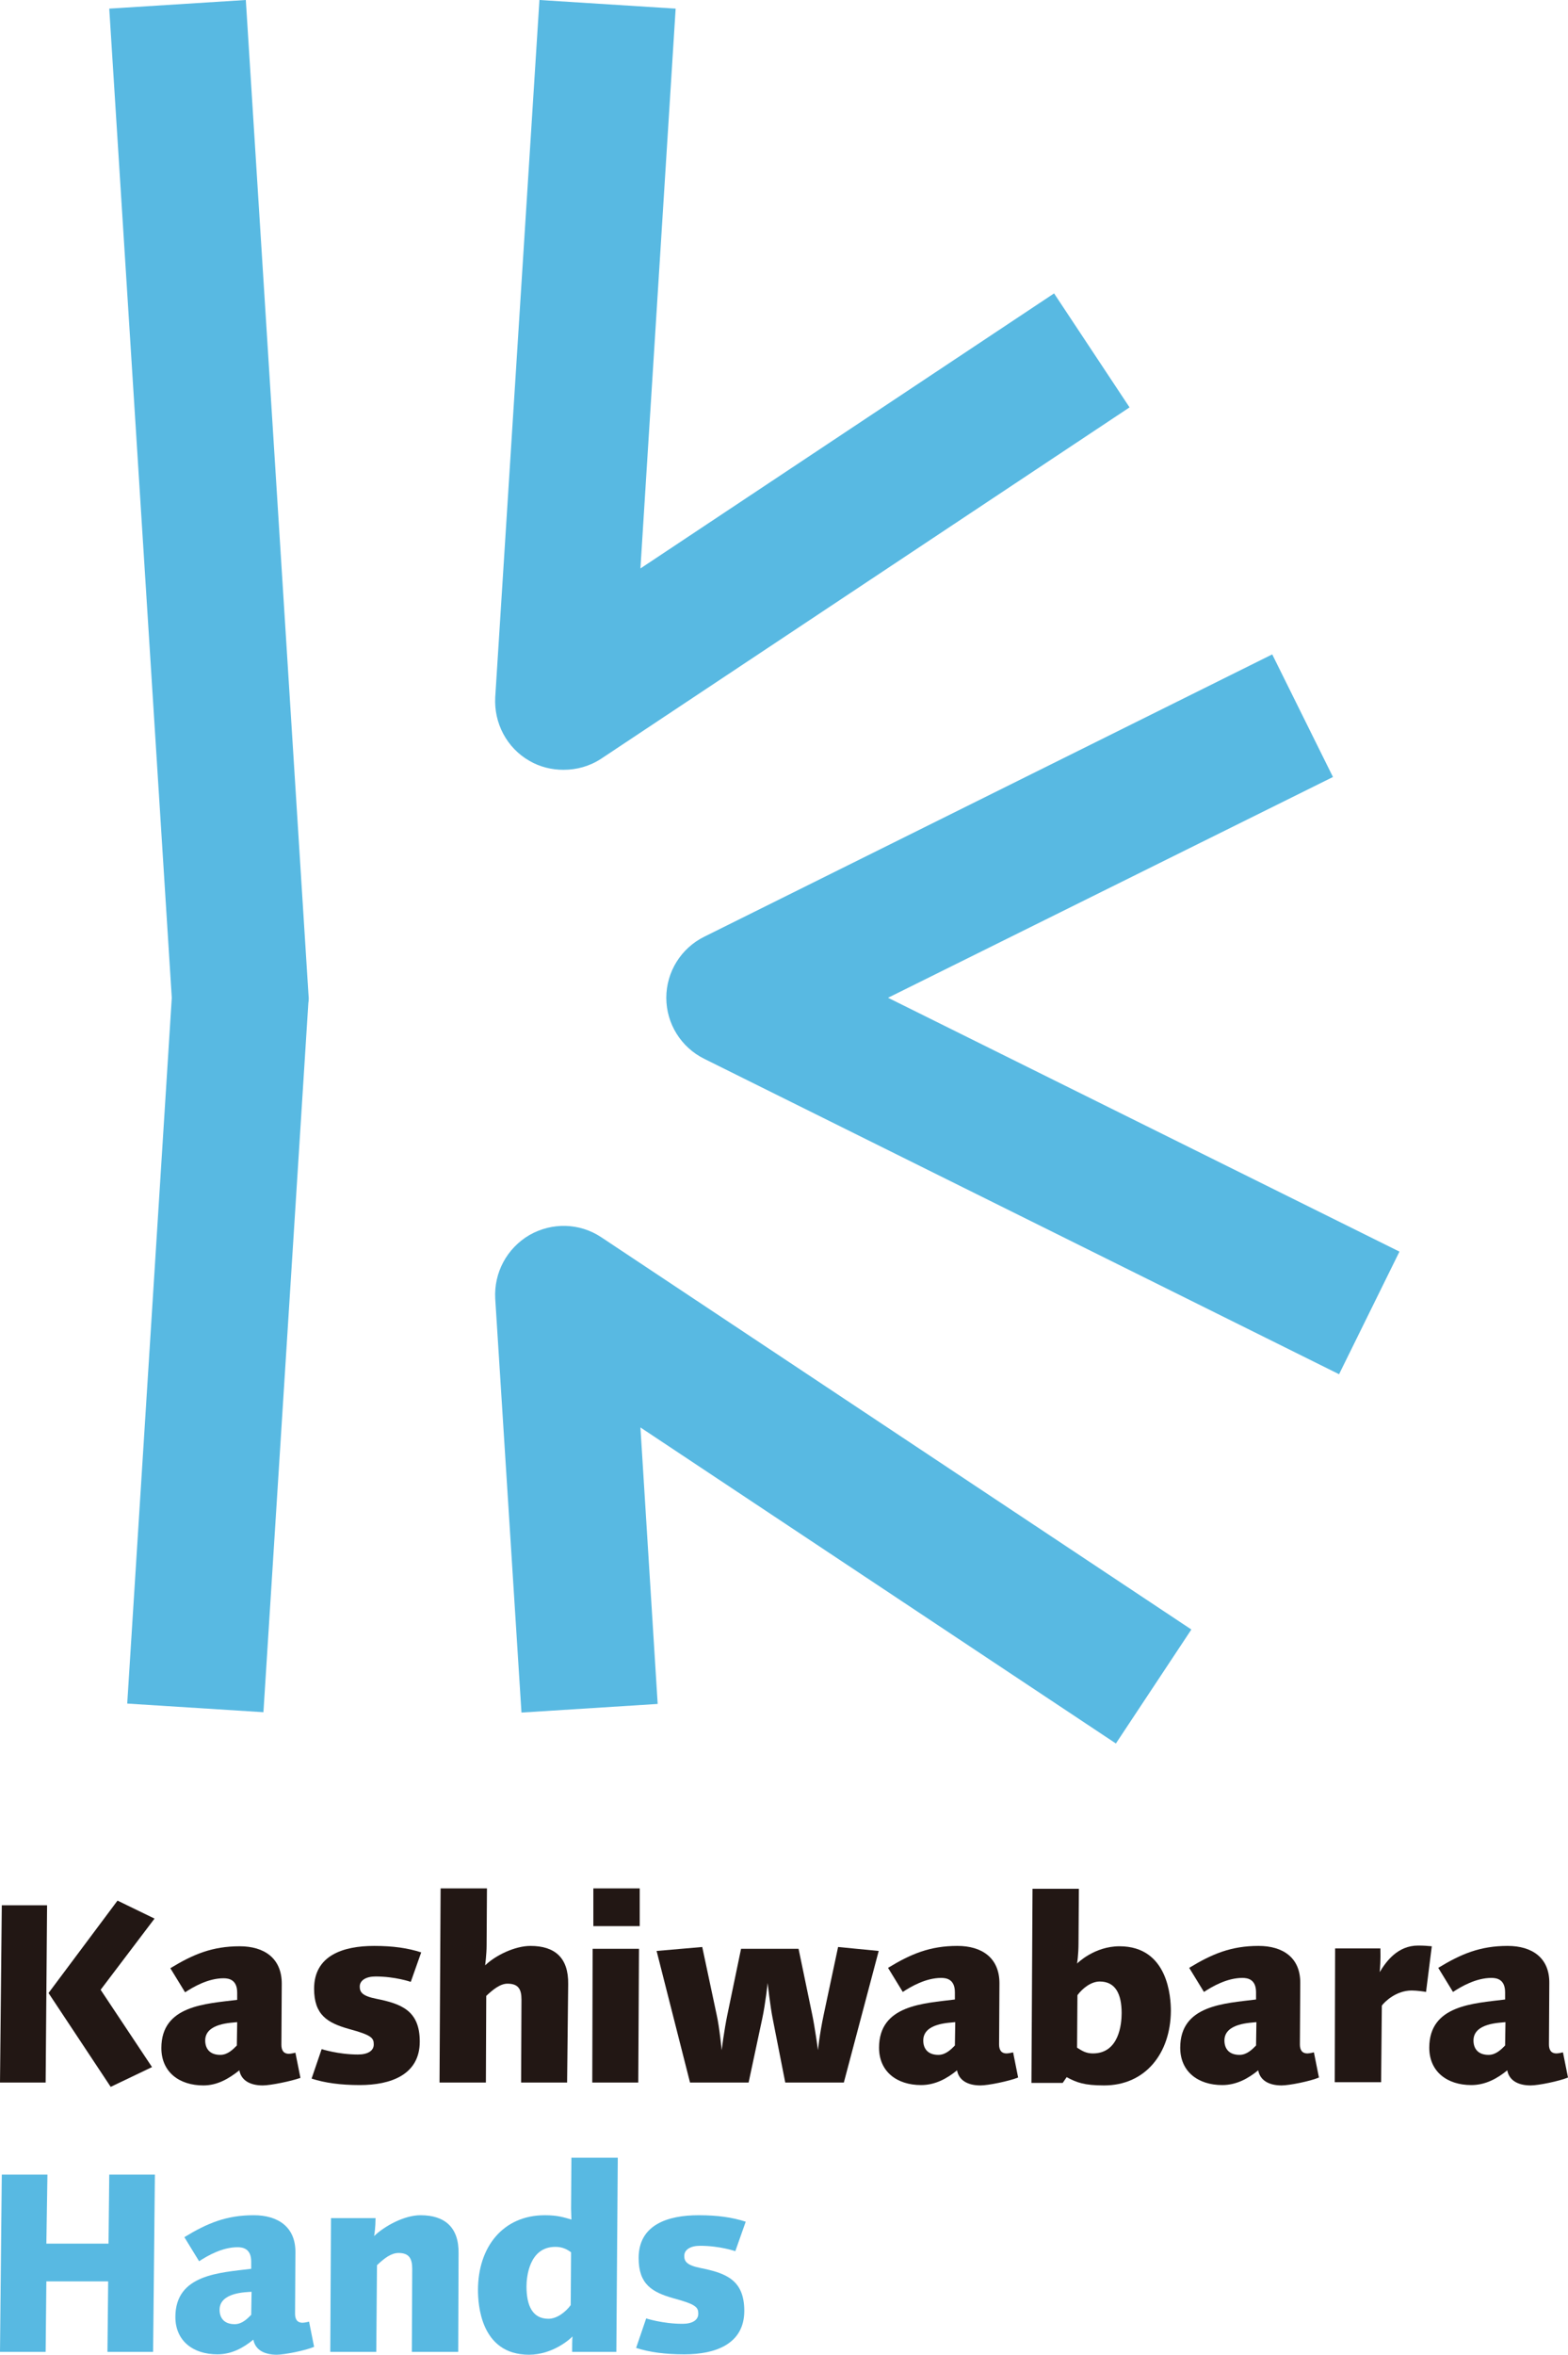 <?xml version="1.0" encoding="utf-8"?>
<!-- Generator: Adobe Illustrator 23.0.6, SVG Export Plug-In . SVG Version: 6.00 Build 0)  -->
<svg version="1.1" id="レイヤー_1" xmlns="http://www.w3.org/2000/svg" xmlns:xlink="http://www.w3.org/1999/xlink" x="0px"
	 y="0px" viewBox="0 0 43.63 65.49" style="enable-background:new 0 0 43.63 65.49;" xml:space="preserve">
<style type="text/css">
	.st0{fill:#58B9E2;}
	.st1{fill:#221714;}
</style>
<path class="st0" d="M7.33,47.62l-3.79-0.24l1.24-19.63L3.04,0.24L6.84,0l1.74,27.61c0,0.05,0.01,0.1,0.01,0.14
	c0,0.05,0,0.09-0.01,0.14L7.33,47.62z"/>
<path class="st0" d="M31.05,48.49L17.82,39.7l0.48,7.69l-3.79,0.24l-0.73-11.51c-0.04-0.72,0.32-1.4,0.95-1.77
	c0.63-0.36,1.4-0.34,2,0.06l16.42,10.91L31.05,48.49z"/>
<path class="st0" d="M15.68,21.41c-0.33,0-0.66-0.08-0.95-0.25c-0.63-0.36-0.99-1.05-0.95-1.77L15.01,0l3.79,0.24l-0.98,15.57
	l11.51-7.65l2.1,3.17l-14.7,9.77C16.41,21.31,16.05,21.41,15.68,21.41"/>
<path class="st0" d="M37.26,38.22l-17.66-8.77c-0.65-0.32-1.06-0.98-1.06-1.7c0-0.72,0.41-1.38,1.06-1.7L35.4,18.2l1.69,3.41
	l-12.38,6.14l14.23,7.06L37.26,38.22z"/>
<path class="st1" d="M1.27,57.92H0l0.05-4.93h1.26L1.27,57.92z M2.8,55.34l1.43,2.15l-1.15,0.55l-1.73-2.61l1.92-2.57l1.03,0.5
	L2.8,55.34z"/>
<path class="st1" d="M7.31,58c-0.35,0-0.6-0.14-0.65-0.42C6.37,57.81,6.05,58,5.66,58c-0.67,0-1.17-0.37-1.17-1.04
	c0-1.19,1.24-1.23,2.11-1.34v-0.2c0-0.36-0.23-0.4-0.38-0.4c-0.43,0-0.84,0.24-1.07,0.39l-0.41-0.67c0.64-0.39,1.17-0.61,1.93-0.61
	c0.68,0,1.17,0.33,1.17,1.04l-0.01,1.7c0,0.14,0.05,0.25,0.21,0.25c0.06,0,0.18-0.03,0.18-0.03l0.14,0.7C8.11,57.88,7.53,58,7.31,58
	 M5.71,56.75c0,0.22,0.12,0.4,0.42,0.4c0.21,0,0.36-0.16,0.46-0.26l0.01-0.65C6.46,56.26,5.71,56.26,5.71,56.75"/>
<path class="st1" d="M11.43,55.12c0,0-0.43-0.15-0.98-0.15c-0.27,0-0.44,0.11-0.44,0.28c0,0.15,0.06,0.26,0.46,0.34
	c0.7,0.14,1.21,0.33,1.21,1.19c0,0.92-0.8,1.21-1.67,1.21c-0.53,0-0.97-0.06-1.34-0.18l0.28-0.82c0,0,0.46,0.15,1.01,0.15
	c0.27,0,0.44-0.1,0.44-0.28c0-0.18-0.06-0.26-0.69-0.43c-0.6-0.17-0.97-0.39-0.97-1.12c0-0.92,0.8-1.19,1.67-1.19
	c0.53,0,0.94,0.06,1.31,0.18L11.43,55.12z"/>
<path class="st1" d="M15.78,57.92H14.5l0.01-2.31c0-0.29-0.09-0.44-0.39-0.44c-0.21,0-0.42,0.18-0.59,0.34l-0.01,2.41h-1.29
	l0.03-5.4h1.29l-0.01,1.59c0,0.23-0.04,0.55-0.04,0.55c0.29-0.28,0.83-0.54,1.26-0.54c0.68,0,1.06,0.33,1.05,1.06L15.78,57.92z"/>
<path class="st1" d="M17.76,57.92h-1.28l0.01-3.72h1.29L17.76,57.92z M16.51,52.52h1.29v1.05h-1.29V52.52z"/>
<path class="st1" d="M23.48,57.92h-1.63l-0.35-1.78c-0.07-0.35-0.14-0.99-0.14-0.99s-0.06,0.57-0.15,0.99l-0.38,1.78h-1.63
	l-0.93-3.66l1.27-0.11l0.4,1.88c0.08,0.35,0.14,0.99,0.14,0.99s0.07-0.56,0.16-0.99l0.38-1.83h1.6l0.38,1.83
	c0.07,0.33,0.16,0.98,0.16,0.99c0,0,0.04-0.42,0.16-0.99l0.4-1.88l1.13,0.11L23.48,57.92z"/>
<path class="st1" d="M27.28,58c-0.35,0-0.6-0.14-0.65-0.42c-0.28,0.23-0.61,0.41-1,0.41c-0.67,0-1.17-0.37-1.17-1.04
	c0-1.19,1.24-1.23,2.11-1.34v-0.2c0-0.36-0.23-0.4-0.38-0.4c-0.43,0-0.84,0.24-1.07,0.39l-0.41-0.67c0.64-0.39,1.17-0.61,1.93-0.61
	c0.68,0,1.17,0.33,1.17,1.04l-0.01,1.7c0,0.14,0.05,0.25,0.21,0.25c0.06,0,0.18-0.03,0.18-0.03l0.14,0.7
	C28.08,57.88,27.5,58,27.28,58 M25.69,56.75c0,0.22,0.12,0.4,0.42,0.4c0.21,0,0.36-0.16,0.46-0.26l0.01-0.65
	C26.43,56.26,25.69,56.26,25.69,56.75"/>
<path class="st1" d="M30.72,58c-0.55,0-0.76-0.08-1.04-0.23l-0.11,0.16H28.7l0.03-5.4h1.29l-0.01,1.51c0,0.33-0.04,0.57-0.04,0.57
	c0.01-0.01,0.48-0.48,1.18-0.48c1.36,0,1.43,1.43,1.43,1.8C32.57,57.11,31.87,58,30.72,58 M30.6,55.11c-0.24,0-0.48,0.19-0.62,0.38
	l-0.01,1.46c0.14,0.09,0.25,0.16,0.44,0.16c0.73,0,0.8-0.82,0.8-1.12C31.21,55.46,31.04,55.11,30.6,55.11"/>
<path class="st1" d="M35.66,58c-0.35,0-0.6-0.14-0.65-0.42c-0.28,0.23-0.61,0.41-1,0.41c-0.67,0-1.17-0.37-1.17-1.04
	c0-1.19,1.24-1.23,2.11-1.34v-0.2c0-0.36-0.23-0.4-0.38-0.4c-0.43,0-0.84,0.24-1.07,0.39l-0.41-0.67c0.64-0.39,1.17-0.61,1.93-0.61
	c0.68,0,1.17,0.33,1.16,1.04l-0.01,1.7c0,0.14,0.05,0.25,0.21,0.25c0.06,0,0.18-0.03,0.18-0.03l0.14,0.7
	C36.47,57.88,35.88,58,35.66,58 M34.07,56.75c0,0.22,0.12,0.4,0.42,0.4c0.21,0,0.36-0.16,0.46-0.26l0.01-0.65
	C34.82,56.26,34.07,56.26,34.07,56.75"/>
<path class="st1" d="M39.68,55.4c-0.05-0.01-0.25-0.04-0.4-0.04c-0.43,0-0.75,0.31-0.83,0.42l-0.02,2.13h-1.29l0.01-3.72h1.26
	c0.01,0.31-0.01,0.57-0.02,0.66c0.18-0.3,0.5-0.74,1.07-0.74c0.15,0,0.28,0.01,0.38,0.02L39.68,55.4z"/>
<path class="st1" d="M42.59,58c-0.35,0-0.6-0.14-0.65-0.42c-0.28,0.23-0.61,0.41-1,0.41c-0.67,0-1.17-0.37-1.17-1.04
	c0-1.19,1.24-1.23,2.11-1.34v-0.2c0-0.36-0.23-0.4-0.38-0.4c-0.43,0-0.84,0.24-1.07,0.39l-0.41-0.67c0.64-0.39,1.17-0.61,1.93-0.61
	c0.68,0,1.17,0.33,1.16,1.04l-0.01,1.7c0,0.14,0.05,0.25,0.21,0.25c0.06,0,0.18-0.03,0.18-0.03l0.14,0.7
	C43.39,57.88,42.81,58,42.59,58 M41,56.75c0,0.22,0.12,0.4,0.42,0.4c0.21,0,0.36-0.16,0.46-0.26l0.01-0.65
	C41.74,56.26,41,56.26,41,56.75"/>
<polygon class="st0" points="4.26,65.41 2.99,65.41 3.01,63.45 1.29,63.45 1.27,65.41 0,65.41 0.05,60.48 1.32,60.48 1.29,62.4 
	3.02,62.4 3.04,60.48 4.31,60.48 "/>
<path class="st0" d="M7.7,65.49c-0.35,0-0.6-0.14-0.65-0.42c-0.28,0.23-0.61,0.41-1,0.41c-0.67,0-1.17-0.37-1.17-1.04
	c0-1.19,1.24-1.23,2.11-1.34v-0.2c0-0.36-0.23-0.4-0.38-0.4c-0.43,0-0.84,0.24-1.07,0.39l-0.41-0.67c0.64-0.39,1.17-0.61,1.93-0.61
	c0.68,0,1.17,0.33,1.16,1.04l-0.01,1.7c0,0.14,0.05,0.25,0.21,0.25c0.06,0,0.18-0.03,0.18-0.03l0.14,0.7
	C8.51,65.37,7.92,65.49,7.7,65.49 M6.11,64.24c0,0.22,0.12,0.4,0.42,0.4c0.21,0,0.36-0.16,0.46-0.26L7,63.74
	C6.86,63.75,6.11,63.75,6.11,64.24"/>
<path class="st0" d="M12.75,65.41h-1.29l0.01-2.31c0-0.29-0.09-0.44-0.38-0.44c-0.21,0-0.4,0.15-0.6,0.34l-0.02,2.41H9.19l0.02-3.72
	h1.24c0,0.24-0.03,0.45-0.04,0.5c0.29-0.28,0.84-0.58,1.29-0.58c0.67,0,1.07,0.33,1.06,1.06L12.75,65.41z"/>
<path class="st0" d="M17.15,65.41h-1.23c0-0.14,0-0.35,0.01-0.43c-0.06,0.07-0.55,0.51-1.21,0.51c-1.36,0-1.42-1.43-1.42-1.8
	c0-1.19,0.69-2.08,1.86-2.08c0.36,0,0.53,0.06,0.74,0.12l-0.01-0.3l0.01-1.42h1.29L17.15,65.41z M15.45,62.49
	c-0.73,0-0.8,0.85-0.8,1.1c0,0.54,0.17,0.9,0.61,0.9c0.24,0,0.48-0.19,0.62-0.38l0.01-1.47C15.73,62.52,15.59,62.49,15.45,62.49"/>
<path class="st0" d="M20.46,62.61c0,0-0.43-0.15-0.98-0.15c-0.27,0-0.44,0.11-0.44,0.28c0,0.15,0.06,0.26,0.46,0.34
	c0.7,0.14,1.21,0.33,1.21,1.19c0,0.92-0.8,1.21-1.67,1.21c-0.53,0-0.97-0.06-1.34-0.18l0.28-0.82c0,0,0.46,0.15,1.01,0.15
	c0.27,0,0.44-0.1,0.44-0.28c0-0.18-0.06-0.26-0.69-0.43c-0.6-0.17-0.97-0.39-0.97-1.12c0-0.92,0.8-1.19,1.67-1.19
	c0.53,0,0.94,0.06,1.31,0.18L20.46,62.61z"/>
</svg>
